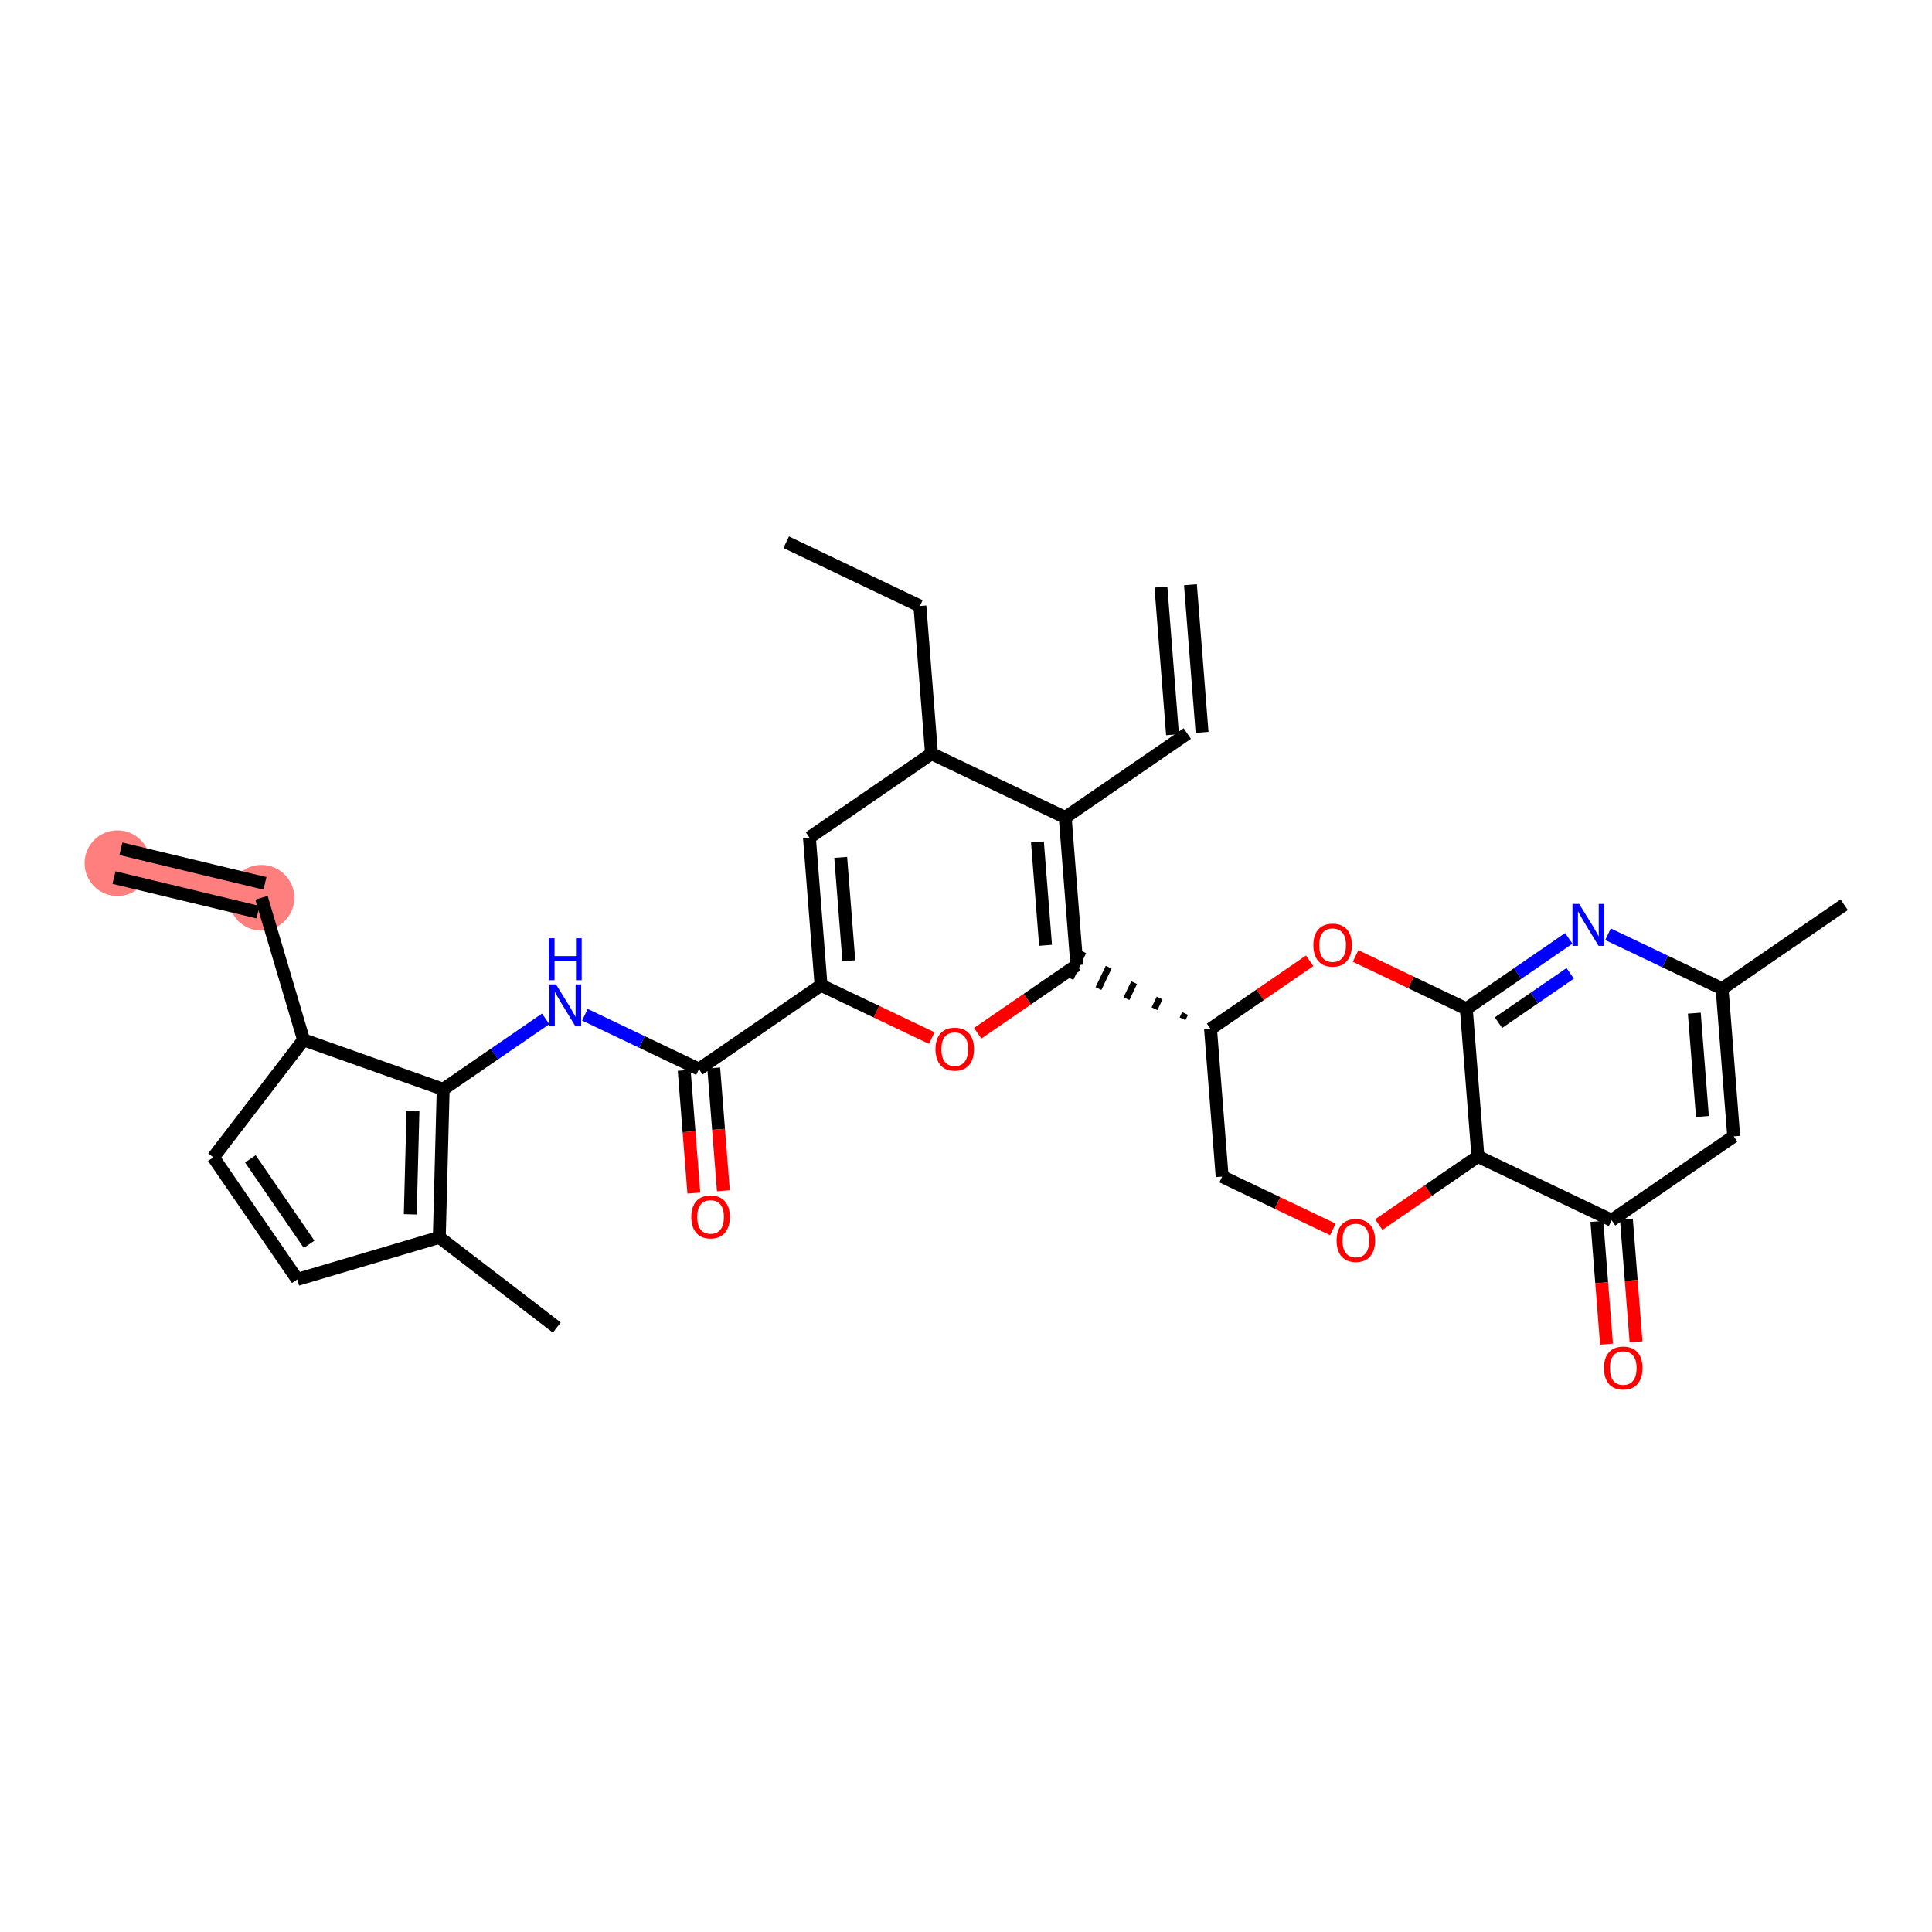 <?xml version='1.0' encoding='iso-8859-1'?>
<svg version='1.1' baseProfile='full'
              xmlns='http://www.w3.org/2000/svg'
                      xmlns:rdkit='http://www.rdkit.org/xml'
                      xmlns:xlink='http://www.w3.org/1999/xlink'
                  xml:space='preserve'
width='300px' height='300px' viewBox='0 0 300 300'>
<!-- END OF HEADER -->
<rect style='opacity:1.0;fill:#FFFFFF;stroke:none' width='300' height='300' x='0' y='0'> </rect>
<rect style='opacity:1.0;fill:#FFFFFF;stroke:none' width='300' height='300' x='0' y='0'> </rect>
<path d='M 40.603,139.406 L 18.237,134.035' style='fill:none;fill-rule:evenodd;stroke:#FF7F7F;stroke-width:4.9px;stroke-linecap:butt;stroke-linejoin:miter;stroke-opacity:1' />
<ellipse cx='40.603' cy='139.406' rx='4.6' ry='4.6'  style='fill:#FF7F7F;fill-rule:evenodd;stroke:#FF7F7F;stroke-width:1.0px;stroke-linecap:butt;stroke-linejoin:miter;stroke-opacity:1' />
<ellipse cx='18.237' cy='134.035' rx='4.6' ry='4.6'  style='fill:#FF7F7F;fill-rule:evenodd;stroke:#FF7F7F;stroke-width:1.0px;stroke-linecap:butt;stroke-linejoin:miter;stroke-opacity:1' />
<path class='bond-0 atom-0 atom-1' d='M 180.267,91.155 L 182.07,114.086' style='fill:none;fill-rule:evenodd;stroke:#000000;stroke-width:2.0px;stroke-linecap:butt;stroke-linejoin:miter;stroke-opacity:1' />
<path class='bond-0 atom-0 atom-1' d='M 184.853,90.794 L 186.657,113.725' style='fill:none;fill-rule:evenodd;stroke:#000000;stroke-width:2.0px;stroke-linecap:butt;stroke-linejoin:miter;stroke-opacity:1' />
<path class='bond-1 atom-1 atom-2' d='M 184.363,113.906 L 165.406,126.933' style='fill:none;fill-rule:evenodd;stroke:#000000;stroke-width:2.0px;stroke-linecap:butt;stroke-linejoin:miter;stroke-opacity:1' />
<path class='bond-2 atom-2 atom-3' d='M 165.406,126.933 L 167.21,149.864' style='fill:none;fill-rule:evenodd;stroke:#000000;stroke-width:2.0px;stroke-linecap:butt;stroke-linejoin:miter;stroke-opacity:1' />
<path class='bond-2 atom-2 atom-3' d='M 161.091,130.734 L 162.353,146.785' style='fill:none;fill-rule:evenodd;stroke:#000000;stroke-width:2.0px;stroke-linecap:butt;stroke-linejoin:miter;stroke-opacity:1' />
<path class='bond-32 atom-30 atom-2' d='M 144.646,117.03 L 165.406,126.933' style='fill:none;fill-rule:evenodd;stroke:#000000;stroke-width:2.0px;stroke-linecap:butt;stroke-linejoin:miter;stroke-opacity:1' />
<path class='bond-3 atom-4 atom-3' d='M 184.017,157.372 L 183.62,158.203' style='fill:none;fill-rule:evenodd;stroke:#000000;stroke-width:1.0px;stroke-linecap:butt;stroke-linejoin:miter;stroke-opacity:1' />
<path class='bond-3 atom-4 atom-3' d='M 180.063,154.976 L 179.27,156.637' style='fill:none;fill-rule:evenodd;stroke:#000000;stroke-width:1.0px;stroke-linecap:butt;stroke-linejoin:miter;stroke-opacity:1' />
<path class='bond-3 atom-4 atom-3' d='M 176.108,152.58 L 174.92,155.072' style='fill:none;fill-rule:evenodd;stroke:#000000;stroke-width:1.0px;stroke-linecap:butt;stroke-linejoin:miter;stroke-opacity:1' />
<path class='bond-3 atom-4 atom-3' d='M 172.154,150.184 L 170.57,153.506' style='fill:none;fill-rule:evenodd;stroke:#000000;stroke-width:1.0px;stroke-linecap:butt;stroke-linejoin:miter;stroke-opacity:1' />
<path class='bond-3 atom-4 atom-3' d='M 168.2,147.788 L 166.22,151.941' style='fill:none;fill-rule:evenodd;stroke:#000000;stroke-width:1.0px;stroke-linecap:butt;stroke-linejoin:miter;stroke-opacity:1' />
<path class='bond-15 atom-3 atom-16' d='M 167.21,149.864 L 159.514,155.153' style='fill:none;fill-rule:evenodd;stroke:#000000;stroke-width:2.0px;stroke-linecap:butt;stroke-linejoin:miter;stroke-opacity:1' />
<path class='bond-15 atom-3 atom-16' d='M 159.514,155.153 L 151.818,160.442' style='fill:none;fill-rule:evenodd;stroke:#FF0000;stroke-width:2.0px;stroke-linecap:butt;stroke-linejoin:miter;stroke-opacity:1' />
<path class='bond-4 atom-4 atom-5' d='M 187.971,159.768 L 189.774,182.699' style='fill:none;fill-rule:evenodd;stroke:#000000;stroke-width:2.0px;stroke-linecap:butt;stroke-linejoin:miter;stroke-opacity:1' />
<path class='bond-33 atom-15 atom-4' d='M 203.363,149.191 L 195.667,154.479' style='fill:none;fill-rule:evenodd;stroke:#FF0000;stroke-width:2.0px;stroke-linecap:butt;stroke-linejoin:miter;stroke-opacity:1' />
<path class='bond-33 atom-15 atom-4' d='M 195.667,154.479 L 187.971,159.768' style='fill:none;fill-rule:evenodd;stroke:#000000;stroke-width:2.0px;stroke-linecap:butt;stroke-linejoin:miter;stroke-opacity:1' />
<path class='bond-5 atom-5 atom-6' d='M 189.774,182.699 L 198.372,186.801' style='fill:none;fill-rule:evenodd;stroke:#000000;stroke-width:2.0px;stroke-linecap:butt;stroke-linejoin:miter;stroke-opacity:1' />
<path class='bond-5 atom-5 atom-6' d='M 198.372,186.801 L 206.97,190.902' style='fill:none;fill-rule:evenodd;stroke:#FF0000;stroke-width:2.0px;stroke-linecap:butt;stroke-linejoin:miter;stroke-opacity:1' />
<path class='bond-6 atom-6 atom-7' d='M 214.1,190.153 L 221.796,184.864' style='fill:none;fill-rule:evenodd;stroke:#FF0000;stroke-width:2.0px;stroke-linecap:butt;stroke-linejoin:miter;stroke-opacity:1' />
<path class='bond-6 atom-6 atom-7' d='M 221.796,184.864 L 229.492,179.575' style='fill:none;fill-rule:evenodd;stroke:#000000;stroke-width:2.0px;stroke-linecap:butt;stroke-linejoin:miter;stroke-opacity:1' />
<path class='bond-7 atom-7 atom-8' d='M 229.492,179.575 L 250.253,189.479' style='fill:none;fill-rule:evenodd;stroke:#000000;stroke-width:2.0px;stroke-linecap:butt;stroke-linejoin:miter;stroke-opacity:1' />
<path class='bond-35 atom-14 atom-7' d='M 227.689,156.644 L 229.492,179.575' style='fill:none;fill-rule:evenodd;stroke:#000000;stroke-width:2.0px;stroke-linecap:butt;stroke-linejoin:miter;stroke-opacity:1' />
<path class='bond-8 atom-8 atom-9' d='M 247.96,189.659 L 248.71,199.19' style='fill:none;fill-rule:evenodd;stroke:#000000;stroke-width:2.0px;stroke-linecap:butt;stroke-linejoin:miter;stroke-opacity:1' />
<path class='bond-8 atom-8 atom-9' d='M 248.71,199.19 L 249.459,208.721' style='fill:none;fill-rule:evenodd;stroke:#FF0000;stroke-width:2.0px;stroke-linecap:butt;stroke-linejoin:miter;stroke-opacity:1' />
<path class='bond-8 atom-8 atom-9' d='M 252.546,189.298 L 253.296,198.83' style='fill:none;fill-rule:evenodd;stroke:#000000;stroke-width:2.0px;stroke-linecap:butt;stroke-linejoin:miter;stroke-opacity:1' />
<path class='bond-8 atom-8 atom-9' d='M 253.296,198.83 L 254.045,208.361' style='fill:none;fill-rule:evenodd;stroke:#FF0000;stroke-width:2.0px;stroke-linecap:butt;stroke-linejoin:miter;stroke-opacity:1' />
<path class='bond-9 atom-8 atom-10' d='M 250.253,189.479 L 269.21,176.451' style='fill:none;fill-rule:evenodd;stroke:#000000;stroke-width:2.0px;stroke-linecap:butt;stroke-linejoin:miter;stroke-opacity:1' />
<path class='bond-10 atom-10 atom-11' d='M 269.21,176.451 L 267.407,153.52' style='fill:none;fill-rule:evenodd;stroke:#000000;stroke-width:2.0px;stroke-linecap:butt;stroke-linejoin:miter;stroke-opacity:1' />
<path class='bond-10 atom-10 atom-11' d='M 264.353,173.372 L 263.091,157.32' style='fill:none;fill-rule:evenodd;stroke:#000000;stroke-width:2.0px;stroke-linecap:butt;stroke-linejoin:miter;stroke-opacity:1' />
<path class='bond-11 atom-11 atom-12' d='M 267.407,153.52 L 286.364,140.493' style='fill:none;fill-rule:evenodd;stroke:#000000;stroke-width:2.0px;stroke-linecap:butt;stroke-linejoin:miter;stroke-opacity:1' />
<path class='bond-12 atom-11 atom-13' d='M 267.407,153.52 L 258.549,149.295' style='fill:none;fill-rule:evenodd;stroke:#000000;stroke-width:2.0px;stroke-linecap:butt;stroke-linejoin:miter;stroke-opacity:1' />
<path class='bond-12 atom-11 atom-13' d='M 258.549,149.295 L 249.691,145.069' style='fill:none;fill-rule:evenodd;stroke:#0000FF;stroke-width:2.0px;stroke-linecap:butt;stroke-linejoin:miter;stroke-opacity:1' />
<path class='bond-13 atom-13 atom-14' d='M 243.6,145.709 L 235.644,151.177' style='fill:none;fill-rule:evenodd;stroke:#0000FF;stroke-width:2.0px;stroke-linecap:butt;stroke-linejoin:miter;stroke-opacity:1' />
<path class='bond-13 atom-13 atom-14' d='M 235.644,151.177 L 227.689,156.644' style='fill:none;fill-rule:evenodd;stroke:#000000;stroke-width:2.0px;stroke-linecap:butt;stroke-linejoin:miter;stroke-opacity:1' />
<path class='bond-13 atom-13 atom-14' d='M 243.819,151.141 L 238.25,154.968' style='fill:none;fill-rule:evenodd;stroke:#0000FF;stroke-width:2.0px;stroke-linecap:butt;stroke-linejoin:miter;stroke-opacity:1' />
<path class='bond-13 atom-13 atom-14' d='M 238.25,154.968 L 232.681,158.795' style='fill:none;fill-rule:evenodd;stroke:#000000;stroke-width:2.0px;stroke-linecap:butt;stroke-linejoin:miter;stroke-opacity:1' />
<path class='bond-14 atom-14 atom-15' d='M 227.689,156.644 L 219.091,152.543' style='fill:none;fill-rule:evenodd;stroke:#000000;stroke-width:2.0px;stroke-linecap:butt;stroke-linejoin:miter;stroke-opacity:1' />
<path class='bond-14 atom-14 atom-15' d='M 219.091,152.543 L 210.493,148.441' style='fill:none;fill-rule:evenodd;stroke:#FF0000;stroke-width:2.0px;stroke-linecap:butt;stroke-linejoin:miter;stroke-opacity:1' />
<path class='bond-16 atom-16 atom-17' d='M 144.688,161.191 L 136.09,157.09' style='fill:none;fill-rule:evenodd;stroke:#FF0000;stroke-width:2.0px;stroke-linecap:butt;stroke-linejoin:miter;stroke-opacity:1' />
<path class='bond-16 atom-16 atom-17' d='M 136.09,157.09 L 127.492,152.988' style='fill:none;fill-rule:evenodd;stroke:#000000;stroke-width:2.0px;stroke-linecap:butt;stroke-linejoin:miter;stroke-opacity:1' />
<path class='bond-17 atom-17 atom-18' d='M 127.492,152.988 L 108.535,166.016' style='fill:none;fill-rule:evenodd;stroke:#000000;stroke-width:2.0px;stroke-linecap:butt;stroke-linejoin:miter;stroke-opacity:1' />
<path class='bond-28 atom-17 atom-29' d='M 127.492,152.988 L 125.688,130.057' style='fill:none;fill-rule:evenodd;stroke:#000000;stroke-width:2.0px;stroke-linecap:butt;stroke-linejoin:miter;stroke-opacity:1' />
<path class='bond-28 atom-17 atom-29' d='M 131.808,149.188 L 130.545,133.136' style='fill:none;fill-rule:evenodd;stroke:#000000;stroke-width:2.0px;stroke-linecap:butt;stroke-linejoin:miter;stroke-opacity:1' />
<path class='bond-18 atom-18 atom-19' d='M 106.242,166.196 L 106.991,175.727' style='fill:none;fill-rule:evenodd;stroke:#000000;stroke-width:2.0px;stroke-linecap:butt;stroke-linejoin:miter;stroke-opacity:1' />
<path class='bond-18 atom-18 atom-19' d='M 106.991,175.727 L 107.741,185.259' style='fill:none;fill-rule:evenodd;stroke:#FF0000;stroke-width:2.0px;stroke-linecap:butt;stroke-linejoin:miter;stroke-opacity:1' />
<path class='bond-18 atom-18 atom-19' d='M 110.828,165.836 L 111.578,175.367' style='fill:none;fill-rule:evenodd;stroke:#000000;stroke-width:2.0px;stroke-linecap:butt;stroke-linejoin:miter;stroke-opacity:1' />
<path class='bond-18 atom-18 atom-19' d='M 111.578,175.367 L 112.327,184.898' style='fill:none;fill-rule:evenodd;stroke:#FF0000;stroke-width:2.0px;stroke-linecap:butt;stroke-linejoin:miter;stroke-opacity:1' />
<path class='bond-19 atom-18 atom-20' d='M 108.535,166.016 L 99.677,161.791' style='fill:none;fill-rule:evenodd;stroke:#000000;stroke-width:2.0px;stroke-linecap:butt;stroke-linejoin:miter;stroke-opacity:1' />
<path class='bond-19 atom-18 atom-20' d='M 99.677,161.791 L 90.82,157.565' style='fill:none;fill-rule:evenodd;stroke:#0000FF;stroke-width:2.0px;stroke-linecap:butt;stroke-linejoin:miter;stroke-opacity:1' />
<path class='bond-20 atom-20 atom-21' d='M 84.729,158.205 L 76.773,163.673' style='fill:none;fill-rule:evenodd;stroke:#0000FF;stroke-width:2.0px;stroke-linecap:butt;stroke-linejoin:miter;stroke-opacity:1' />
<path class='bond-20 atom-20 atom-21' d='M 76.773,163.673 L 68.817,169.14' style='fill:none;fill-rule:evenodd;stroke:#000000;stroke-width:2.0px;stroke-linecap:butt;stroke-linejoin:miter;stroke-opacity:1' />
<path class='bond-21 atom-21 atom-22' d='M 68.817,169.14 L 68.214,192.134' style='fill:none;fill-rule:evenodd;stroke:#000000;stroke-width:2.0px;stroke-linecap:butt;stroke-linejoin:miter;stroke-opacity:1' />
<path class='bond-21 atom-21 atom-22' d='M 64.128,172.468 L 63.706,188.564' style='fill:none;fill-rule:evenodd;stroke:#000000;stroke-width:2.0px;stroke-linecap:butt;stroke-linejoin:miter;stroke-opacity:1' />
<path class='bond-34 atom-26 atom-21' d='M 47.135,161.461 L 68.817,169.14' style='fill:none;fill-rule:evenodd;stroke:#000000;stroke-width:2.0px;stroke-linecap:butt;stroke-linejoin:miter;stroke-opacity:1' />
<path class='bond-22 atom-22 atom-23' d='M 68.214,192.134 L 86.462,206.138' style='fill:none;fill-rule:evenodd;stroke:#000000;stroke-width:2.0px;stroke-linecap:butt;stroke-linejoin:miter;stroke-opacity:1' />
<path class='bond-23 atom-22 atom-24' d='M 68.214,192.134 L 46.159,198.666' style='fill:none;fill-rule:evenodd;stroke:#000000;stroke-width:2.0px;stroke-linecap:butt;stroke-linejoin:miter;stroke-opacity:1' />
<path class='bond-24 atom-24 atom-25' d='M 46.159,198.666 L 33.131,179.709' style='fill:none;fill-rule:evenodd;stroke:#000000;stroke-width:2.0px;stroke-linecap:butt;stroke-linejoin:miter;stroke-opacity:1' />
<path class='bond-24 atom-24 atom-25' d='M 47.996,193.217 L 38.877,179.947' style='fill:none;fill-rule:evenodd;stroke:#000000;stroke-width:2.0px;stroke-linecap:butt;stroke-linejoin:miter;stroke-opacity:1' />
<path class='bond-25 atom-25 atom-26' d='M 33.131,179.709 L 47.135,161.461' style='fill:none;fill-rule:evenodd;stroke:#000000;stroke-width:2.0px;stroke-linecap:butt;stroke-linejoin:miter;stroke-opacity:1' />
<path class='bond-26 atom-26 atom-27' d='M 47.135,161.461 L 40.603,139.406' style='fill:none;fill-rule:evenodd;stroke:#000000;stroke-width:2.0px;stroke-linecap:butt;stroke-linejoin:miter;stroke-opacity:1' />
<path class='bond-27 atom-27 atom-28' d='M 41.14,137.169 L 18.774,131.798' style='fill:none;fill-rule:evenodd;stroke:#000000;stroke-width:2.0px;stroke-linecap:butt;stroke-linejoin:miter;stroke-opacity:1' />
<path class='bond-27 atom-27 atom-28' d='M 40.066,141.642 L 17.7,136.271' style='fill:none;fill-rule:evenodd;stroke:#000000;stroke-width:2.0px;stroke-linecap:butt;stroke-linejoin:miter;stroke-opacity:1' />
<path class='bond-29 atom-29 atom-30' d='M 125.688,130.057 L 144.646,117.03' style='fill:none;fill-rule:evenodd;stroke:#000000;stroke-width:2.0px;stroke-linecap:butt;stroke-linejoin:miter;stroke-opacity:1' />
<path class='bond-30 atom-30 atom-31' d='M 144.646,117.03 L 142.842,94.099' style='fill:none;fill-rule:evenodd;stroke:#000000;stroke-width:2.0px;stroke-linecap:butt;stroke-linejoin:miter;stroke-opacity:1' />
<path class='bond-31 atom-31 atom-32' d='M 142.842,94.099 L 122.081,84.195' style='fill:none;fill-rule:evenodd;stroke:#000000;stroke-width:2.0px;stroke-linecap:butt;stroke-linejoin:miter;stroke-opacity:1' />
<path  class='atom-6' d='M 207.545 192.621
Q 207.545 191.057, 208.318 190.183
Q 209.091 189.309, 210.535 189.309
Q 211.98 189.309, 212.752 190.183
Q 213.525 191.057, 213.525 192.621
Q 213.525 194.204, 212.743 195.105
Q 211.961 195.998, 210.535 195.998
Q 209.1 195.998, 208.318 195.105
Q 207.545 194.213, 207.545 192.621
M 210.535 195.262
Q 211.529 195.262, 212.062 194.599
Q 212.605 193.928, 212.605 192.621
Q 212.605 191.342, 212.062 190.698
Q 211.529 190.045, 210.535 190.045
Q 209.541 190.045, 208.999 190.689
Q 208.465 191.333, 208.465 192.621
Q 208.465 193.937, 208.999 194.599
Q 209.541 195.262, 210.535 195.262
' fill='#FF0000'/>
<path  class='atom-9' d='M 249.066 212.428
Q 249.066 210.864, 249.839 209.99
Q 250.612 209.116, 252.057 209.116
Q 253.501 209.116, 254.274 209.99
Q 255.047 210.864, 255.047 212.428
Q 255.047 214.011, 254.265 214.913
Q 253.483 215.805, 252.057 215.805
Q 250.621 215.805, 249.839 214.913
Q 249.066 214.02, 249.066 212.428
M 252.057 215.069
Q 253.05 215.069, 253.584 214.406
Q 254.127 213.735, 254.127 212.428
Q 254.127 211.149, 253.584 210.505
Q 253.05 209.852, 252.057 209.852
Q 251.063 209.852, 250.52 210.496
Q 249.986 211.14, 249.986 212.428
Q 249.986 213.744, 250.52 214.406
Q 251.063 215.069, 252.057 215.069
' fill='#FF0000'/>
<path  class='atom-13' d='M 245.206 140.359
L 247.34 143.81
Q 247.552 144.15, 247.892 144.767
Q 248.233 145.383, 248.251 145.42
L 248.251 140.359
L 249.116 140.359
L 249.116 146.874
L 248.224 146.874
L 245.933 143.101
Q 245.666 142.66, 245.381 142.154
Q 245.105 141.648, 245.022 141.491
L 245.022 146.874
L 244.175 146.874
L 244.175 140.359
L 245.206 140.359
' fill='#0000FF'/>
<path  class='atom-15' d='M 203.938 146.759
Q 203.938 145.195, 204.71 144.321
Q 205.483 143.447, 206.928 143.447
Q 208.372 143.447, 209.145 144.321
Q 209.918 145.195, 209.918 146.759
Q 209.918 148.341, 209.136 149.243
Q 208.354 150.136, 206.928 150.136
Q 205.493 150.136, 204.71 149.243
Q 203.938 148.351, 203.938 146.759
M 206.928 149.399
Q 207.922 149.399, 208.455 148.737
Q 208.998 148.065, 208.998 146.759
Q 208.998 145.48, 208.455 144.836
Q 207.922 144.183, 206.928 144.183
Q 205.934 144.183, 205.391 144.827
Q 204.858 145.471, 204.858 146.759
Q 204.858 148.075, 205.391 148.737
Q 205.934 149.399, 206.928 149.399
' fill='#FF0000'/>
<path  class='atom-16' d='M 145.263 162.91
Q 145.263 161.346, 146.035 160.472
Q 146.808 159.598, 148.253 159.598
Q 149.697 159.598, 150.47 160.472
Q 151.243 161.346, 151.243 162.91
Q 151.243 164.493, 150.461 165.395
Q 149.679 166.287, 148.253 166.287
Q 146.817 166.287, 146.035 165.395
Q 145.263 164.502, 145.263 162.91
M 148.253 165.551
Q 149.246 165.551, 149.78 164.889
Q 150.323 164.217, 150.323 162.91
Q 150.323 161.631, 149.78 160.987
Q 149.246 160.334, 148.253 160.334
Q 147.259 160.334, 146.716 160.978
Q 146.183 161.622, 146.183 162.91
Q 146.183 164.226, 146.716 164.889
Q 147.259 165.551, 148.253 165.551
' fill='#FF0000'/>
<path  class='atom-19' d='M 107.348 188.966
Q 107.348 187.401, 108.121 186.527
Q 108.894 185.653, 110.339 185.653
Q 111.783 185.653, 112.556 186.527
Q 113.329 187.401, 113.329 188.966
Q 113.329 190.548, 112.547 191.45
Q 111.765 192.342, 110.339 192.342
Q 108.903 192.342, 108.121 191.45
Q 107.348 190.557, 107.348 188.966
M 110.339 191.606
Q 111.332 191.606, 111.866 190.944
Q 112.409 190.272, 112.409 188.966
Q 112.409 187.687, 111.866 187.043
Q 111.332 186.389, 110.339 186.389
Q 109.345 186.389, 108.802 187.033
Q 108.268 187.677, 108.268 188.966
Q 108.268 190.281, 108.802 190.944
Q 109.345 191.606, 110.339 191.606
' fill='#FF0000'/>
<path  class='atom-20' d='M 86.334 152.855
L 88.469 156.306
Q 88.68 156.646, 89.021 157.262
Q 89.361 157.879, 89.38 157.916
L 89.38 152.855
L 90.245 152.855
L 90.245 159.369
L 89.352 159.369
L 87.061 155.597
Q 86.794 155.155, 86.509 154.649
Q 86.233 154.143, 86.15 153.987
L 86.15 159.369
L 85.304 159.369
L 85.304 152.855
L 86.334 152.855
' fill='#0000FF'/>
<path  class='atom-20' d='M 85.225 145.69
L 86.109 145.69
L 86.109 148.459
L 89.439 148.459
L 89.439 145.69
L 90.323 145.69
L 90.323 152.204
L 89.439 152.204
L 89.439 149.195
L 86.109 149.195
L 86.109 152.204
L 85.225 152.204
L 85.225 145.69
' fill='#0000FF'/>
</svg>
